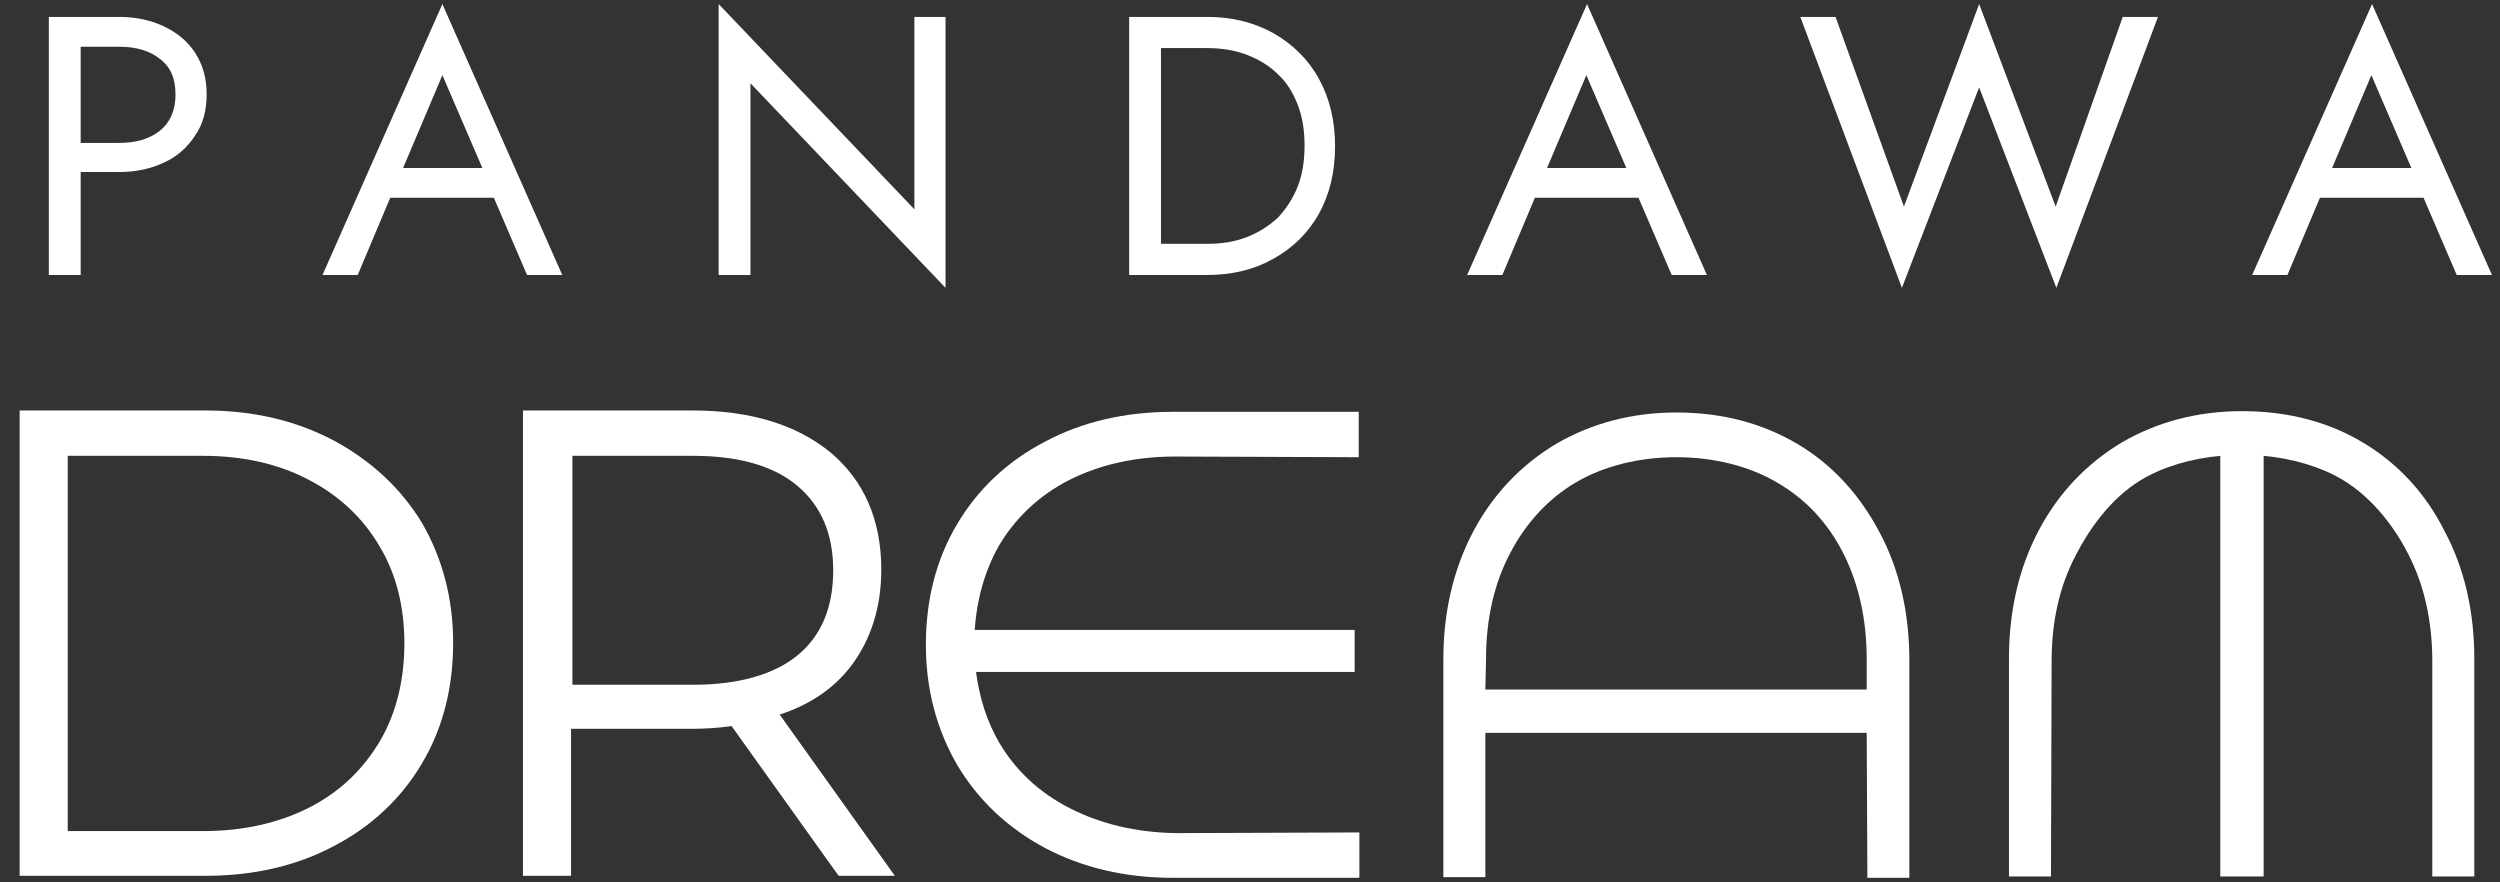 <svg width="85" height="30" viewBox="0 0 85 30" fill="none" xmlns="http://www.w3.org/2000/svg">
<rect x="0" y="0" width="85" height="30" fill="#333333" stroke="none"/>
<path d="M28.974 22.592C29.618 21.716 29.964 20.634 29.964 19.367C29.964 17.663 29.365 16.328 28.237 15.383C27.085 14.439 25.519 13.956 23.539 13.956H17.781V29.777H19.416V24.779H23.516C23.93 24.779 24.391 24.756 24.874 24.687L28.513 29.777H30.424L26.509 24.296C27.569 23.95 28.398 23.375 28.974 22.592ZM23.562 23.282H19.462V15.498H23.562C25.128 15.498 26.325 15.844 27.131 16.535C27.914 17.203 28.329 18.147 28.329 19.39C28.329 20.634 27.937 21.601 27.131 22.269C26.325 22.937 25.105 23.282 23.562 23.282Z" fill="white"/>
<path d="M11.331 14.969C10.064 14.301 8.613 13.956 6.978 13.956H0.668V29.777H7.001C8.636 29.777 10.11 29.431 11.354 28.764C12.643 28.096 13.657 27.128 14.348 25.954C15.061 24.756 15.407 23.375 15.407 21.855C15.407 20.335 15.038 18.976 14.348 17.779C13.633 16.604 12.62 15.66 11.331 14.969ZM12.92 25.194C12.344 26.161 11.561 26.921 10.525 27.451C9.488 27.98 8.268 28.257 6.909 28.257H2.303V15.498H6.909C8.268 15.498 9.488 15.775 10.525 16.328C11.538 16.857 12.344 17.617 12.897 18.561C13.472 19.506 13.749 20.634 13.749 21.878C13.749 23.121 13.472 24.25 12.92 25.194Z" fill="white"/>
<path d="M36.363 27.474C35.326 26.944 34.52 26.184 33.968 25.24C33.553 24.526 33.3 23.72 33.185 22.845H46.058V21.417H33.139C33.208 20.381 33.484 19.414 33.945 18.585C34.497 17.64 35.303 16.857 36.34 16.328C37.376 15.798 38.597 15.522 39.955 15.522L46.196 15.545V14.002H39.863C38.251 14.002 36.777 14.347 35.534 15.015C34.244 15.683 33.231 16.65 32.54 17.825C31.826 19.022 31.48 20.404 31.48 21.924C31.48 23.444 31.849 24.802 32.54 26C33.254 27.198 34.244 28.142 35.534 28.833C36.8 29.5 38.251 29.846 39.886 29.846H46.219V28.303L39.978 28.326C38.597 28.303 37.399 28.004 36.363 27.474Z" fill="white"/>
<path d="M61.096 15.084C59.875 14.37 58.516 14.025 56.996 14.025C55.476 14.025 54.118 14.393 52.92 15.084C51.723 15.798 50.755 16.811 50.087 18.078C49.42 19.345 49.074 20.795 49.074 22.43V29.823H50.502V24.918H63.468L63.491 29.846H64.918V22.453C64.918 20.818 64.573 19.345 63.905 18.101C63.214 16.788 62.27 15.775 61.096 15.084ZM63.468 23.444H50.502L50.525 22.407C50.525 21.049 50.801 19.828 51.354 18.792C51.884 17.779 52.644 16.949 53.588 16.397C54.532 15.844 55.73 15.545 56.996 15.545C58.263 15.545 59.461 15.844 60.405 16.397C61.372 16.949 62.132 17.755 62.662 18.792C63.191 19.828 63.468 21.049 63.468 22.407V23.444Z" fill="white"/>
<path d="M80.326 15.038C79.129 14.324 77.747 13.979 76.227 13.979C74.707 13.979 73.348 14.347 72.151 15.038C70.953 15.752 69.986 16.765 69.318 18.032C68.65 19.298 68.305 20.749 68.305 22.384V29.8H69.733L69.755 22.476C69.755 21.118 70.032 19.897 70.585 18.861C70.999 18.055 71.736 16.949 72.819 16.305C73.555 15.867 74.5 15.591 75.49 15.498V29.8H76.964V15.498C77.954 15.591 78.898 15.867 79.635 16.305C80.718 16.949 81.478 18.032 81.892 18.861C82.422 19.897 82.698 21.118 82.698 22.476V29.8H84.126V22.384C84.126 20.772 83.781 19.298 83.113 18.055C82.468 16.765 81.524 15.752 80.326 15.038Z" fill="white"/>
<path d="M2.743 5.849H4.055C4.631 5.849 5.138 5.734 5.575 5.527C6.036 5.32 6.381 4.997 6.635 4.606C6.911 4.214 7.026 3.73 7.026 3.201C7.026 2.648 6.888 2.188 6.635 1.796C6.381 1.405 6.013 1.105 5.575 0.898C5.138 0.691 4.631 0.575 4.055 0.575H2.743H2.259H1.66V9.35H2.743V5.849ZM4.055 1.589C4.631 1.589 5.092 1.727 5.437 2.003C5.805 2.28 5.967 2.671 5.967 3.224C5.967 3.753 5.782 4.168 5.437 4.444C5.092 4.721 4.631 4.859 4.055 4.859H2.743V1.589H4.055Z" fill="white"/>
<path d="M13.268 6.724H16.791L17.92 9.35H19.117L15.041 0.138L10.965 9.35H12.162L13.268 6.724ZM16.4 5.711H13.705L15.041 2.556L16.4 5.711Z" fill="white"/>
<path d="M25.516 2.832L32.148 9.787V0.575H31.089V7.116L24.434 0.138V9.35H25.516V2.832Z" fill="white"/>
<path d="M39.473 9.35H41.039C41.891 9.35 42.651 9.165 43.296 8.797C43.964 8.428 44.47 7.922 44.839 7.277C45.207 6.609 45.392 5.849 45.392 4.974C45.392 4.099 45.207 3.339 44.839 2.671C44.47 2.003 43.941 1.497 43.296 1.128C42.628 0.76 41.891 0.575 41.039 0.575H39.473H38.989H38.391V9.35H38.989H39.473ZM41.039 1.635C41.523 1.635 41.983 1.704 42.398 1.865C42.812 2.026 43.158 2.234 43.457 2.533C43.757 2.809 43.964 3.155 44.125 3.569C44.286 3.984 44.355 4.444 44.355 4.951C44.355 5.458 44.286 5.918 44.125 6.333C43.964 6.747 43.733 7.093 43.457 7.392C43.158 7.669 42.812 7.899 42.398 8.06C41.983 8.221 41.546 8.29 41.039 8.29H39.473V1.635H41.039Z" fill="white"/>
<path d="M52.186 6.724H55.709L56.838 9.35H58.035L53.959 0.138L49.883 9.35H51.08L52.186 6.724ZM55.295 5.711H52.6L53.936 2.556L55.295 5.711Z" fill="white"/>
<path d="M73.371 0.575H72.173L69.893 7.024L67.291 0.138L64.734 7.024L62.408 0.575H61.211L64.665 9.787L67.291 2.971L69.916 9.787L73.371 0.575Z" fill="white"/>
<path d="M78.877 6.724H82.401L83.529 9.35H84.727L80.65 0.138L76.574 9.35H77.772L78.877 6.724ZM81.986 5.711H79.292L80.627 2.556L81.986 5.711Z" fill="white"/>
</svg>
